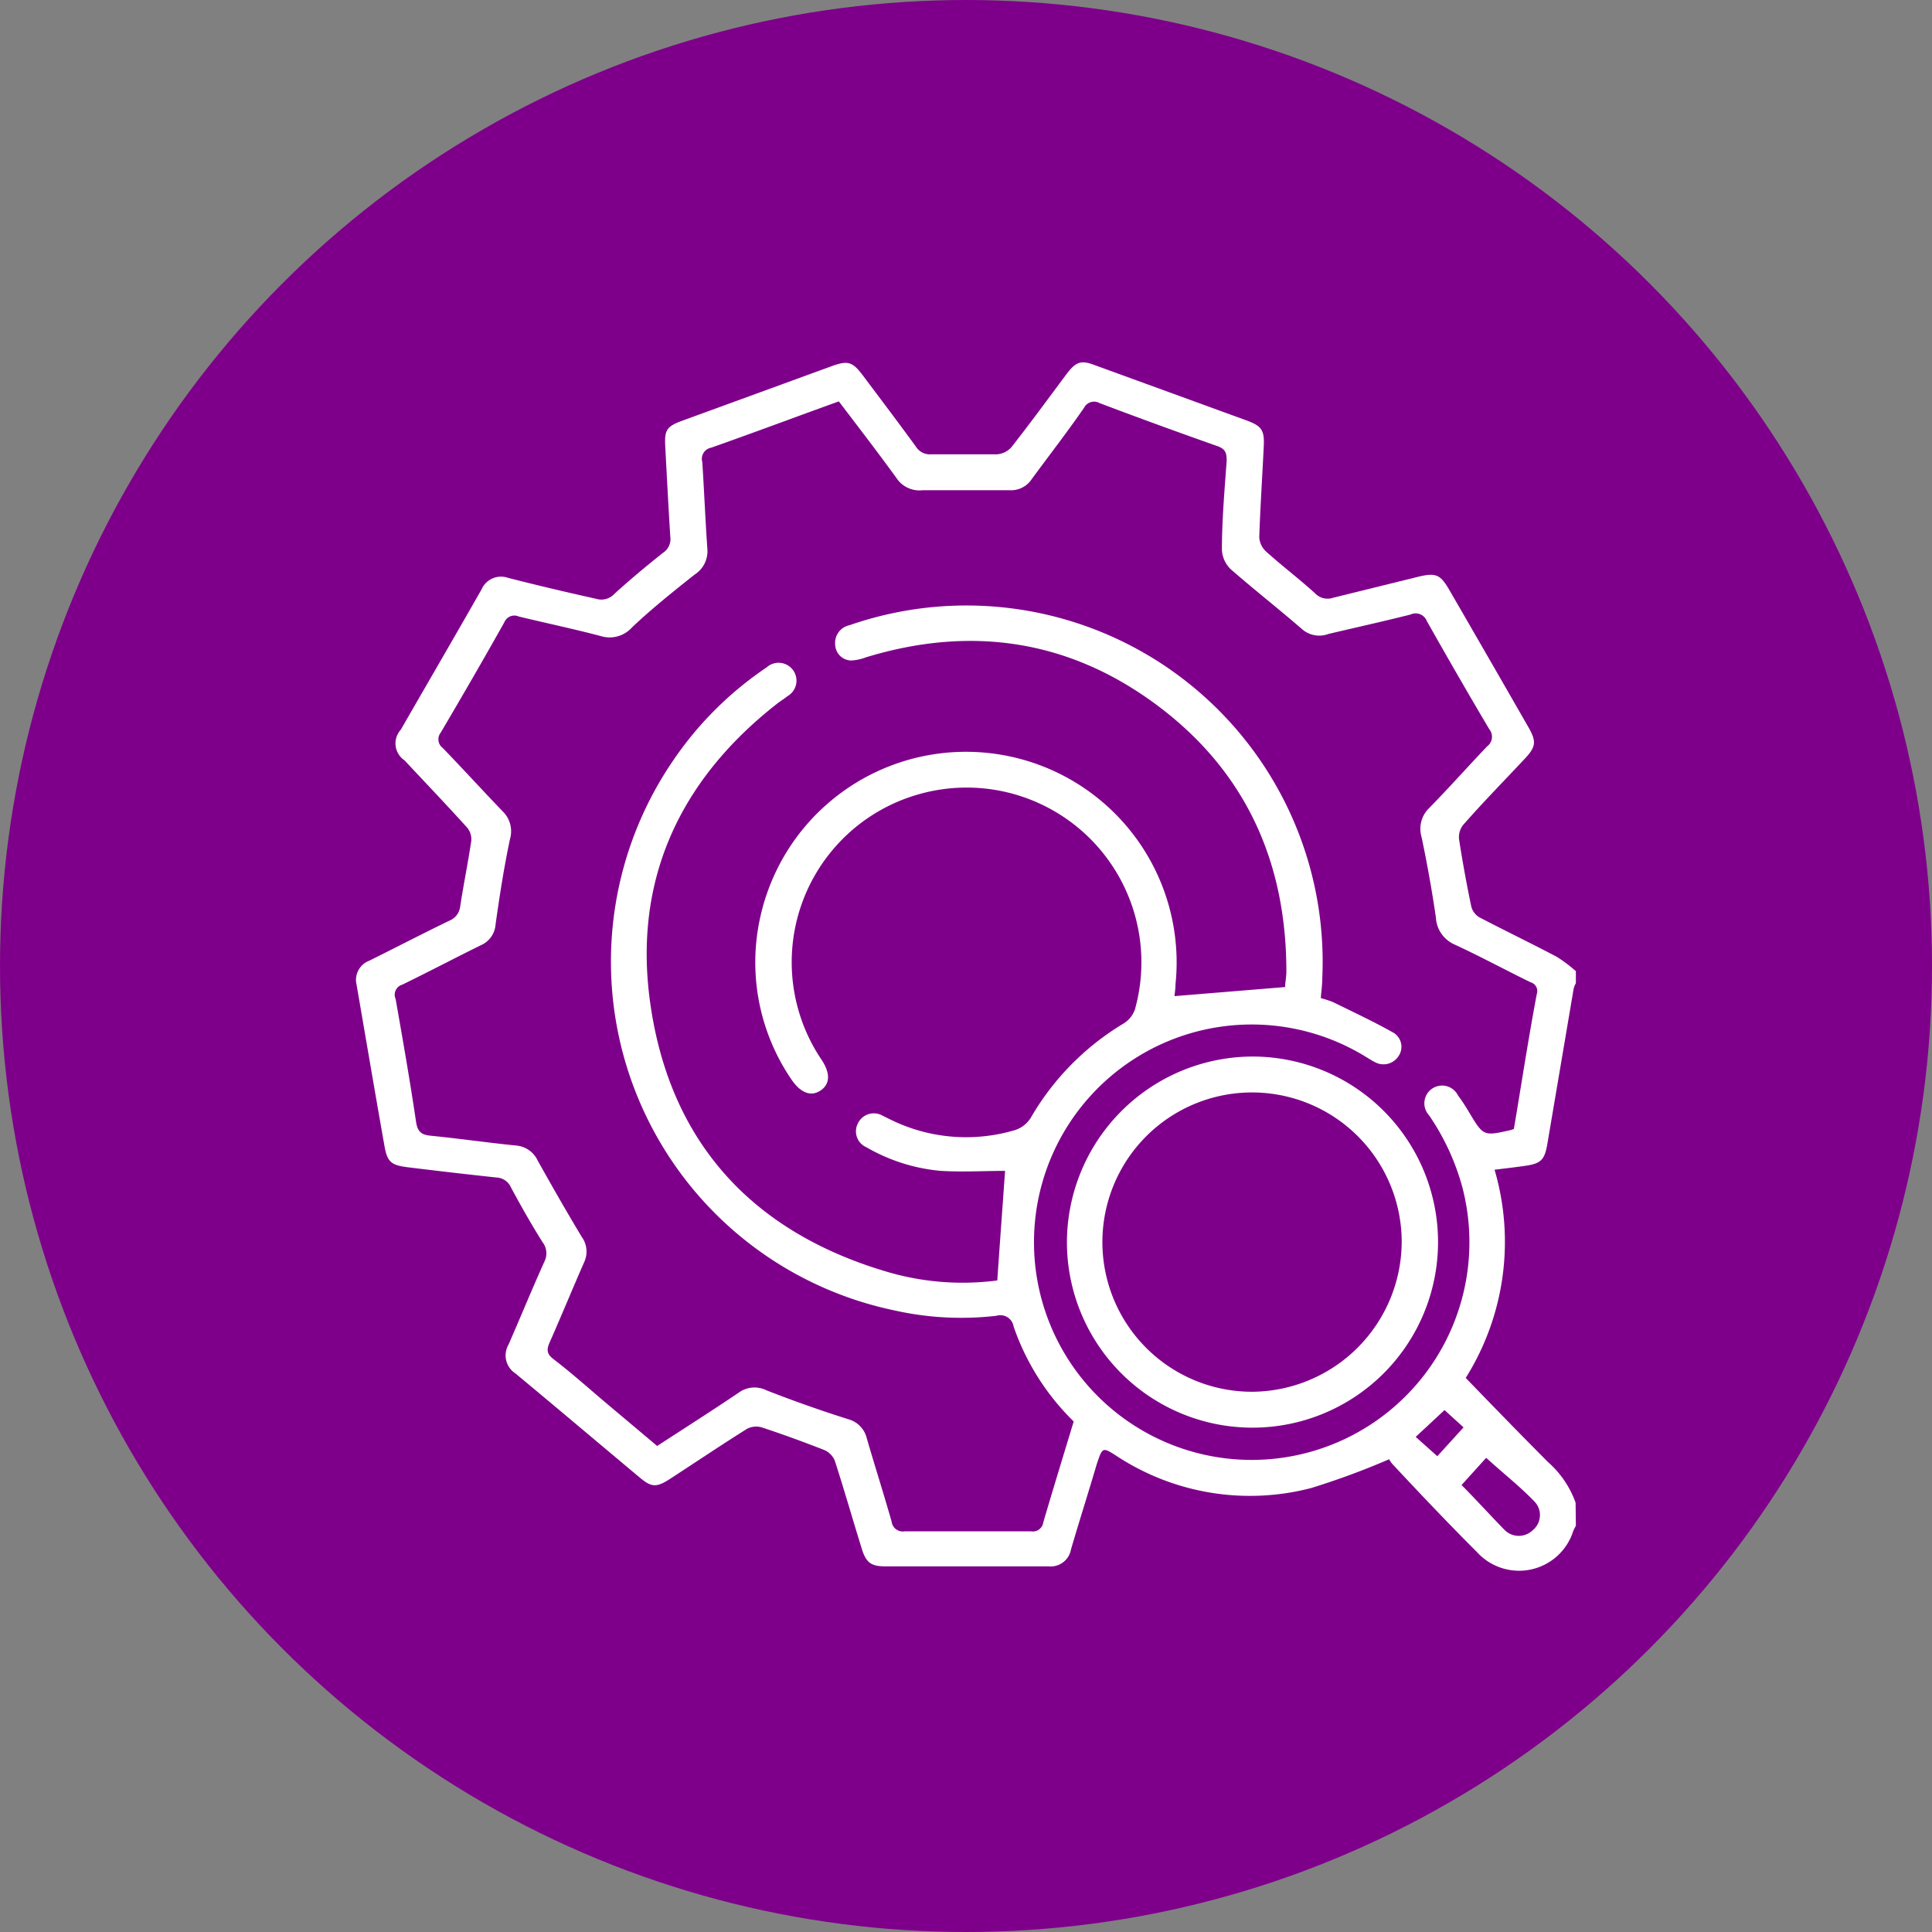 <svg xmlns="http://www.w3.org/2000/svg" viewBox="0 0 134 134"><rect x="0" y="0" width="134" height="134" fill="#808080" stroke="none"/><defs><style>.cls-1{fill:#7e008a;}.cls-2{fill:#fff;}</style></defs><g id="Layer_2" data-name="Layer 2"><g id="Layer_1-2" data-name="Layer 1"><circle class="cls-1" cx="67" cy="67" r="67"/><path class="cls-2" d="M109.3,105.83a2.91,2.91,0,0,0-.18.35,3.94,3.94,0,0,1-6.67,1.48c-2-2-3.9-4-5.84-6.08a1.65,1.65,0,0,1-.26-.37,53.1,53.1,0,0,1-5.42,2A16.84,16.84,0,0,1,77.47,101c-1-.64-1-.65-1.4.55-.59,2-1.21,3.94-1.79,5.92a1.43,1.43,0,0,1-1.55,1.17c-3.78,0-7.55,0-11.32,0-1,0-1.35-.26-1.65-1.26-.62-2-1.21-4.06-1.86-6.07a1.39,1.39,0,0,0-.73-.74c-1.43-.56-2.88-1.09-4.34-1.57a1.38,1.38,0,0,0-1,.09c-1.82,1.14-3.6,2.34-5.4,3.51-.91.58-1.25.56-2.07-.13-2.87-2.4-5.73-4.82-8.61-7.21a1.49,1.49,0,0,1-.48-2c.84-1.92,1.63-3.85,2.49-5.76a1.27,1.27,0,0,0-.14-1.36c-.77-1.23-1.49-2.5-2.18-3.78a1.15,1.15,0,0,0-1-.69q-3.07-.33-6.15-.71c-1.19-.15-1.44-.37-1.64-1.57C26,75.72,25.37,72,24.73,68.29a1.42,1.42,0,0,1,.89-1.66c1.85-.92,3.68-1.87,5.54-2.77a1.21,1.21,0,0,0,.76-1c.23-1.52.54-3,.77-4.56a1.27,1.27,0,0,0-.3-.91c-1.42-1.57-2.89-3.11-4.34-4.66a1.41,1.41,0,0,1-.25-2.12c1.86-3.24,3.75-6.48,5.6-9.73a1.47,1.47,0,0,1,1.84-.8c2,.51,4.07,1,6.1,1.45a1.22,1.22,0,0,0,1.26-.33c1.1-1,2.24-1.95,3.4-2.87a1.13,1.13,0,0,0,.49-1.11c-.13-2.09-.24-4.18-.35-6.27-.06-1.13.11-1.38,1.18-1.77l10.3-3.76c1.19-.44,1.5-.35,2.25.65,1.22,1.63,2.45,3.25,3.65,4.9a1.15,1.15,0,0,0,1.09.54c1.51,0,3,0,4.53,0a1.49,1.49,0,0,0,1-.48c1.31-1.67,2.56-3.38,3.83-5.08.65-.86,1-1,2-.61l10.46,3.81c1.09.4,1.28.68,1.22,1.84-.1,2.09-.24,4.18-.31,6.27a1.46,1.46,0,0,0,.48,1c1.11,1,2.29,1.89,3.39,2.89a1.19,1.19,0,0,0,1.25.31L98.38,40c1.21-.29,1.52-.16,2.15.93q2.75,4.75,5.48,9.51c.57,1,.52,1.36-.26,2.19-1.43,1.53-2.88,3-4.28,4.6a1.37,1.37,0,0,0-.27,1q.36,2.32.84,4.62a1.22,1.22,0,0,0,.56.77c1.78.93,3.59,1.8,5.37,2.74a9.8,9.8,0,0,1,1.33,1v.83a1.84,1.84,0,0,0-.15.36q-.91,5.37-1.82,10.74c-.19,1.15-.43,1.41-1.55,1.57-.69.1-1.39.18-2.12.27a17.76,17.76,0,0,1-2,14.44c1.93,2,3.8,3.92,5.7,5.83a6.83,6.83,0,0,1,1.92,2.82ZM105,78.3c.53-3.13,1-6.25,1.59-9.36a.63.63,0,0,0-.43-.81c-1.76-.86-3.48-1.79-5.25-2.61a2.17,2.17,0,0,1-1.32-1.89q-.41-2.82-1-5.6a2,2,0,0,1,.55-2c1.37-1.4,2.67-2.86,4-4.26a.83.83,0,0,0,.15-1.2c-1.47-2.48-2.92-5-4.33-7.5a.83.83,0,0,0-1.12-.45c-1.89.48-3.8.9-5.7,1.35a1.81,1.81,0,0,1-1.78-.29c-1.64-1.42-3.35-2.76-5-4.2a2,2,0,0,1-.61-1.34c0-2.06.18-4.12.33-6.18,0-.53-.07-.79-.59-1q-4.12-1.45-8.22-3a.78.78,0,0,0-1.08.32C74,30,72.77,31.58,71.56,33.23A1.72,1.72,0,0,1,70,34c-2,0-4,0-6,0a1.91,1.91,0,0,1-1.82-.84c-1.29-1.78-2.63-3.52-4-5.32-3,1.08-5.9,2.17-8.85,3.21a.79.79,0,0,0-.62,1c.13,2,.21,4,.35,6a1.92,1.92,0,0,1-.88,1.8c-1.49,1.18-3,2.39-4.35,3.67a2.08,2.08,0,0,1-2.15.6c-1.89-.5-3.8-.9-5.7-1.36a.75.75,0,0,0-1,.4c-1.44,2.57-2.92,5.12-4.41,7.65a.75.75,0,0,0,.14,1.07c1.39,1.44,2.75,2.93,4.14,4.38a1.92,1.92,0,0,1,.52,1.94c-.42,2-.72,3.94-1,5.93a1.69,1.69,0,0,1-1,1.42c-1.83.9-3.63,1.85-5.46,2.74a.73.73,0,0,0-.47,1c.5,2.84,1,5.69,1.42,8.54.1.64.35.88,1,.94,2,.2,3.94.48,5.91.68a1.81,1.81,0,0,1,1.53,1.06c1,1.78,2,3.54,3.05,5.28a1.74,1.74,0,0,1,.16,1.77c-.81,1.84-1.57,3.7-2.38,5.53-.22.5-.23.8.25,1.17,1.31,1,2.58,2.15,3.87,3.23l3.33,2.8c1.94-1.26,3.82-2.46,5.66-3.7a1.85,1.85,0,0,1,1.92-.16c1.87.73,3.76,1.4,5.66,2a1.81,1.81,0,0,1,1.3,1.33c.56,1.93,1.17,3.84,1.72,5.77a.78.78,0,0,0,.91.68q4.38,0,8.76,0a.73.73,0,0,0,.85-.62c.68-2.32,1.39-4.62,2.11-7A16.89,16.89,0,0,1,70.3,92a.93.93,0,0,0-1.19-.74A21.16,21.16,0,0,1,62,90.88,24.71,24.71,0,0,1,46.66,52.79a24.11,24.11,0,0,1,6.51-6.5,1.24,1.24,0,1,1,1.44,2c-.23.19-.49.34-.73.53C47,54.21,43.82,61.3,45.15,69.92c1.44,9.42,7.09,15.51,16.24,18.25a18.53,18.53,0,0,0,7.78.64c.18-2.64.37-5.18.54-7.6-1.4,0-2.94.09-4.46,0a12.5,12.5,0,0,1-5.16-1.64,1.2,1.2,0,0,1-.58-1.67,1.22,1.22,0,0,1,1.7-.52l.59.29a11.86,11.86,0,0,0,8.6.71,2,2,0,0,0,1.09-.85A18.31,18.31,0,0,1,77.91,71a1.87,1.87,0,0,0,.81-1,12.12,12.12,0,0,0-15-14.91A12.1,12.1,0,0,0,57,73.53c.6.92.57,1.66-.08,2.1s-1.36.2-2-.72a14.41,14.41,0,0,1-2.18-11.34,14.61,14.61,0,0,1,28.79,4.7c0,.33-.06.68-.07.82l7.67-.63c0-.27.09-.68.09-1.08,0-7.75-2.94-14.07-9.19-18.63-6.07-4.43-12.82-5.35-20-3.15a3.21,3.21,0,0,1-1,.21,1.13,1.13,0,0,1-1.1-1.05,1.26,1.26,0,0,1,1-1.4,24.71,24.71,0,0,1,32.78,24.5c0,.46-.07.92-.1,1.37a6.71,6.71,0,0,1,.86.28c1.38.68,2.77,1.33,4.11,2.08A1.14,1.14,0,0,1,97,73.25a1.24,1.24,0,0,1-1.67.4c-.17-.08-.33-.19-.5-.29a15.1,15.1,0,1,0,6.6,9,16.44,16.44,0,0,0-2.31-5,1.23,1.23,0,1,1,2-1.39,13.11,13.11,0,0,1,.77,1.17c1,1.67,1,1.67,2.93,1.23ZM101.37,103c1,1,2,2.11,3,3.13a1.39,1.39,0,0,0,1.94,0,1.35,1.35,0,0,0,.17-1.93c-1-1.06-2.21-2-3.4-3.09Zm-1.18-5.2-2,1.86L99.69,101,101.51,99Z"/><path class="cls-2" d="M86.86,73.28A12.87,12.87,0,1,1,74,86.23,12.91,12.91,0,0,1,86.86,73.28ZM97.22,86.13a10.38,10.38,0,1,0-10.4,10.4A10.44,10.44,0,0,0,97.22,86.13Z"/></g></g></svg>